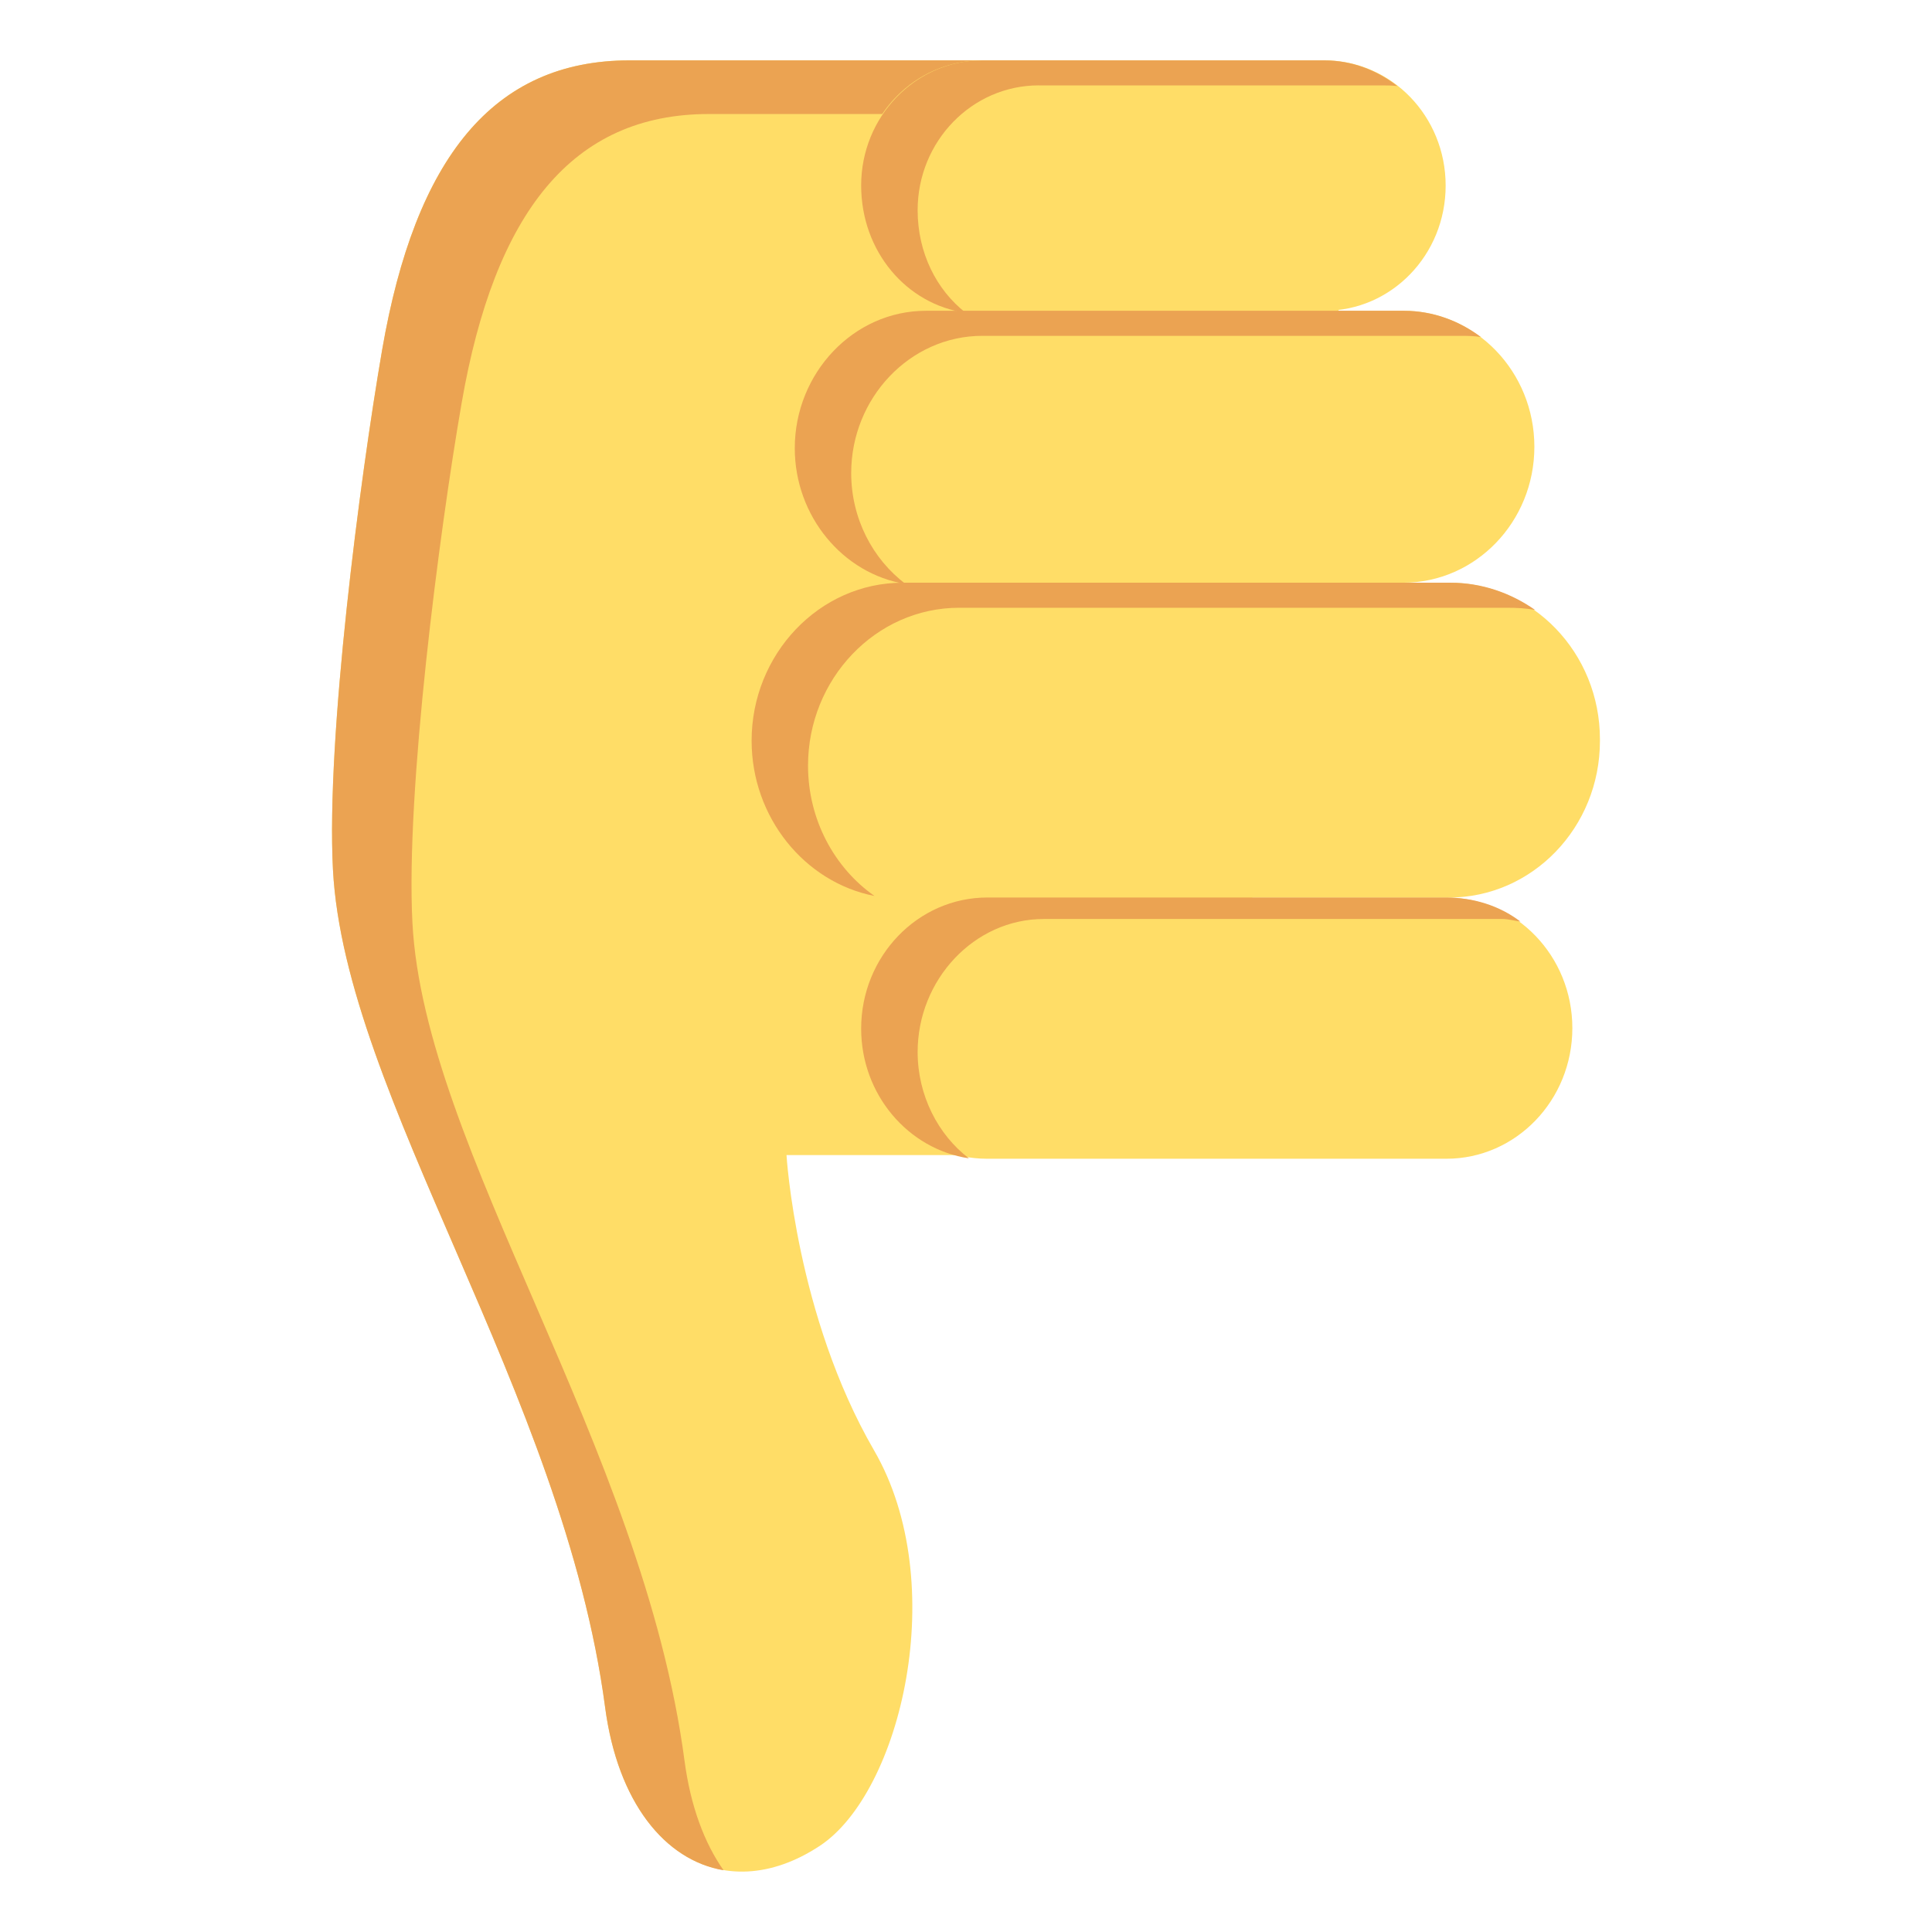 <?xml version="1.0" encoding="utf-8"?>
<!-- Generator: Adobe Illustrator 15.0.0, SVG Export Plug-In . SVG Version: 6.00 Build 0)  -->
<!DOCTYPE svg PUBLIC "-//W3C//DTD SVG 1.1//EN" "http://www.w3.org/Graphics/SVG/1.1/DTD/svg11.dtd">
<svg version="1.1" id="Layer_1" xmlns="http://www.w3.org/2000/svg" xmlns:xlink="http://www.w3.org/1999/xlink" x="0px" y="0px"
	 width="64px" height="64px" viewBox="0 0 64 64" enable-background="new 0 0 64 64" xml:space="preserve">
<g>
	<path fill="#FFDD67" d="M44.332,11.582c-0.344,4.35-2.389,12.809-2.73,17.158c-0.416,5.25-3.67,9.523-8.191,9.523h-7.357
		c0,0,0.314,5.32,2.902,9.785c2.549,4.4,0.891,11.332-1.805,13.102c-3.223,2.121-6.477,0.154-7.105-4.598
		c-1.379-10.422-8.623-20.238-9.016-27.754c-0.227-4.357,0.893-12.939,1.631-17.219C13.758,5.25,16.328,2,20.852,2h15.287
		C40.66,2,44.742,6.334,44.332,11.582z"/>
	<path fill="#EBA352" d="M38.77,3.777H23.482c-4.523,0-7.094,3.252-8.191,9.582c-0.742,4.279-1.855,12.848-1.629,17.205
		c0.391,7.52,7.635,17.346,9.014,27.766c0.199,1.498,0.656,2.721,1.293,3.625c-1.945-0.33-3.508-2.254-3.924-5.398
		c-1.379-10.42-8.623-20.24-9.016-27.756c-0.227-4.357,0.893-12.939,1.631-17.219C13.758,5.25,16.328,2,20.852,2h15.287
		c2.068,0,4.047,0.9,5.543,2.381C40.762,3.992,39.777,3.777,38.77,3.777z"/>
	<g>
		<path fill="#FFDD67" d="M52.086,34.057c0-2.387-1.867-4.324-4.174-4.324H32.701c-2.307,0-4.178,1.938-4.178,4.324l0,0
			c0,2.391,1.871,4.328,4.178,4.328h15.211C50.219,38.385,52.086,36.447,52.086,34.057L52.086,34.057z"/>
		<path fill="#FFDD67" d="M53,24.49c0-2.867-2.24-5.188-5.004-5.188H29.867c-2.764,0-5.004,2.32-5.004,5.188v0.055
			c0,2.865,2.24,5.188,5.004,5.188h18.129c2.764,0,5.004-2.322,5.004-5.188V24.49z"/>
		<path fill="#FFDD67" d="M50.828,14.799c0-2.486-1.947-4.504-4.346-4.504H30.695c-2.4,0-4.344,2.018-4.344,4.504v0.002
			c0,2.486,1.943,4.502,4.344,4.502h15.787c2.398,0,4.346-2.016,4.346-4.502V14.799z"/>
		<path fill="#FFDD67" d="M47.889,6.148C47.889,3.85,46.092,2,43.873,2H32.541c-2.217,0-4.014,1.813-4.014,4.09l0,0
			c0,2.395,1.797,4.205,4.014,4.205h11.332C46.092,10.295,47.889,8.447,47.889,6.148L47.889,6.148z"/>
	</g>
	<g>
		<path fill="#EBA352" d="M34.576,30.443c-2.307,0-4.178,2.014-4.178,4.406c0,1.43,0.668,2.734,1.699,3.523
			c-2.02-0.305-3.57-2.119-3.57-4.297c0-2.393,1.871-4.344,4.182-4.344h15.18c0.93,0,1.785,0.271,2.48,0.799
			c-0.199-0.027-0.402-0.088-0.609-0.088H34.576z"/>
		<path fill="#EBA352" d="M31.773,20.133c-2.768,0-5.006,2.365-5.006,5.229c0,1.787,0.871,3.385,2.201,4.318
			c-2.318-0.453-4.07-2.609-4.07-5.143c0-2.865,2.24-5.234,5.004-5.234h18.152c1.039,0,2.004,0.344,2.801,0.904
			c-0.301-0.059-0.611-0.074-0.934-0.074H31.773z"/>
		<path fill="#EBA352" d="M32.541,11.125c-2.398,0-4.344,2.061-4.344,4.547c0,1.502,0.713,2.855,1.805,3.674
			c-2.084-0.336-3.674-2.25-3.674-4.498c0-2.488,1.945-4.553,4.344-4.553h15.842c0.949,0,1.826,0.332,2.541,0.869
			c-0.219-0.035-0.441-0.039-0.67-0.039H32.541z"/>
		<path fill="#EBA352" d="M34.412,2.828c-2.217,0-4.014,1.855-4.014,4.135c0,1.412,0.623,2.639,1.59,3.396
			c-1.957-0.275-3.461-2.027-3.461-4.217C28.527,3.863,30.324,2,32.541,2h11.332c0.906,0,1.744,0.326,2.416,0.852
			c-0.178-0.023-0.361-0.023-0.545-0.023H34.412z"/>
	</g>
</g>
</svg>
